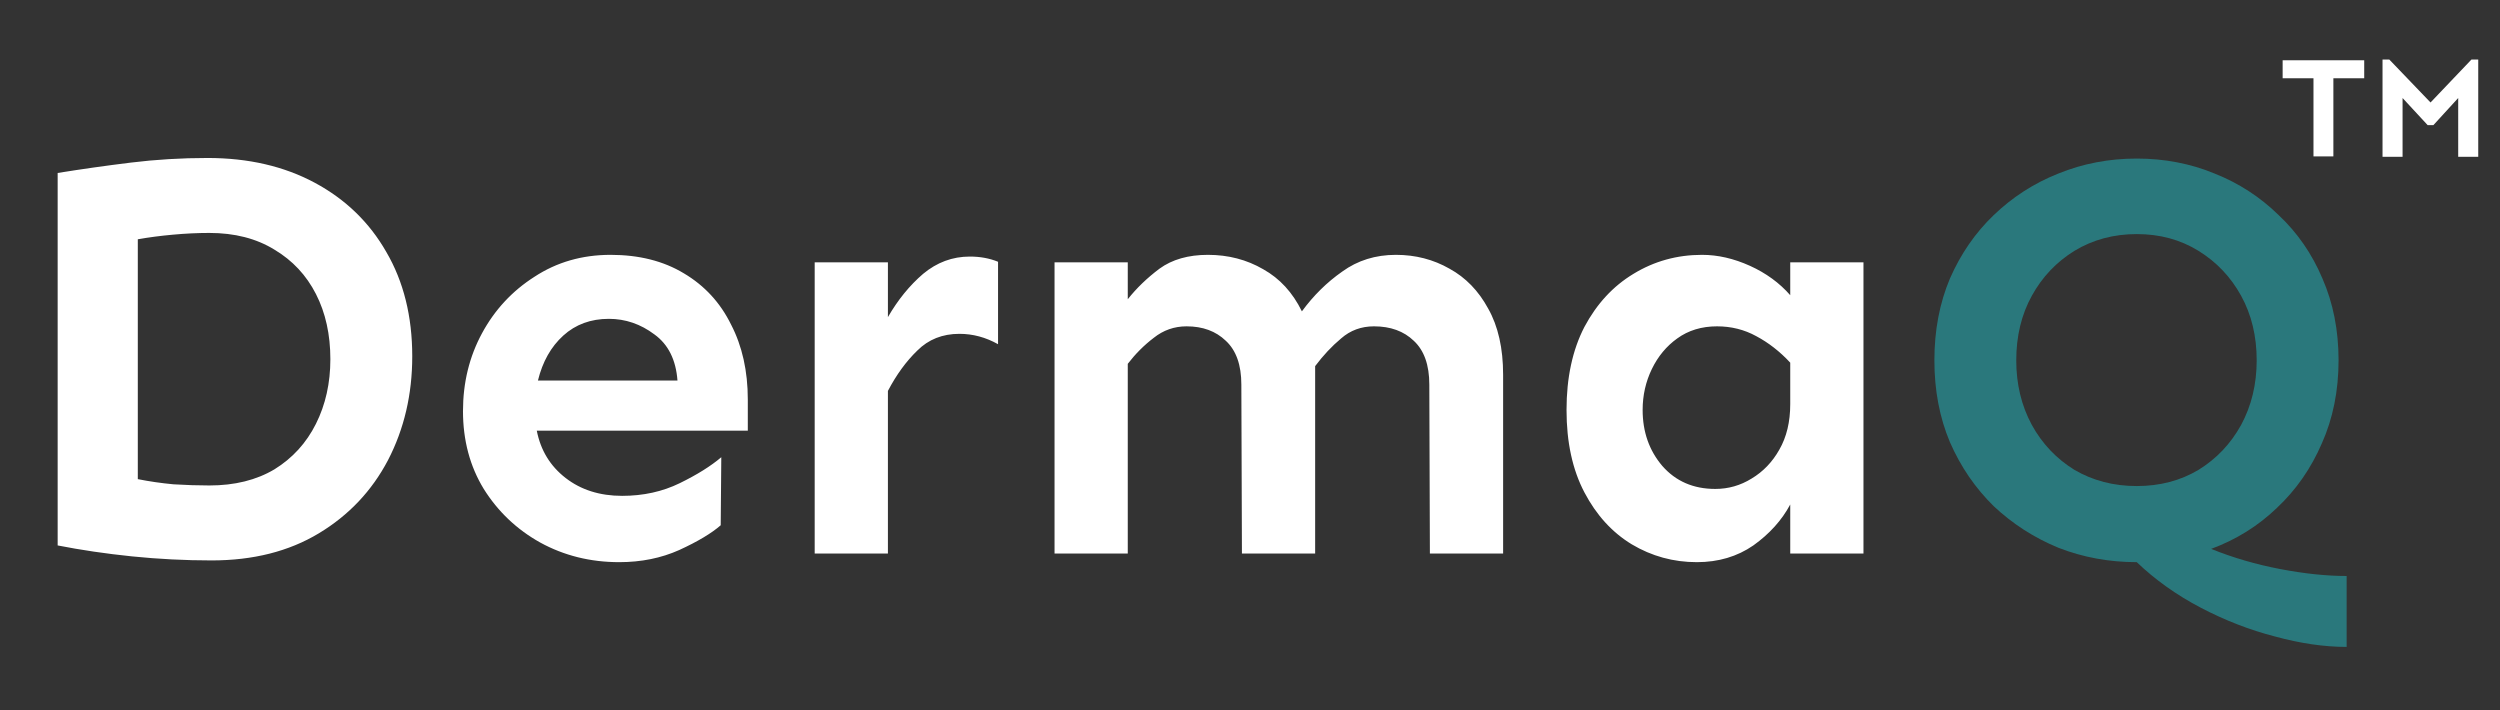<svg width="271" height="77" viewBox="0 0 271 77" fill="none" xmlns="http://www.w3.org/2000/svg">
<rect x="0" y="0" width="271" height="77" fill="#333333" stroke="none"/>
<path d="M22.5 17.125C26.917 17.125 30.792 18.021 34.125 19.812C37.458 21.604 40.042 24.104 41.875 27.312C43.75 30.521 44.688 34.292 44.688 38.625C44.688 42.75 43.812 46.5 42.062 49.875C40.312 53.208 37.812 55.854 34.562 57.812C31.312 59.771 27.438 60.75 22.938 60.75C20.062 60.75 17.188 60.604 14.312 60.312C11.479 60.021 8.792 59.625 6.25 59.125V18.75C8.833 18.333 11.479 17.958 14.188 17.625C16.896 17.292 19.667 17.125 22.5 17.125ZM22.688 25.25C21.438 25.25 20.125 25.312 18.75 25.438C17.375 25.562 16.104 25.729 14.938 25.938V51.938C16.188 52.188 17.479 52.375 18.812 52.5C20.188 52.583 21.479 52.625 22.688 52.625C25.438 52.625 27.792 52.042 29.75 50.875C31.708 49.667 33.208 48.021 34.25 45.938C35.292 43.854 35.812 41.521 35.812 38.938C35.812 36.271 35.292 33.917 34.25 31.875C33.208 29.833 31.708 28.229 29.75 27.062C27.792 25.854 25.438 25.25 22.688 25.25ZM66.188 27.625C69.271 27.625 71.917 28.292 74.125 29.625C76.375 30.958 78.083 32.812 79.25 35.188C80.458 37.521 81.062 40.229 81.062 43.312V46.688H58.188C58.604 48.812 59.646 50.521 61.312 51.812C62.979 53.104 65.021 53.75 67.438 53.75C69.729 53.75 71.812 53.292 73.688 52.375C75.562 51.458 77.062 50.521 78.188 49.562L78.125 56.938C77.125 57.812 75.625 58.708 73.625 59.625C71.667 60.5 69.5 60.938 67.125 60.938C64 60.938 61.146 60.229 58.562 58.812C56.021 57.396 53.979 55.458 52.438 53C50.938 50.542 50.188 47.729 50.188 44.562C50.188 41.479 50.875 38.667 52.25 36.125C53.625 33.583 55.521 31.542 57.938 30C60.354 28.417 63.104 27.625 66.188 27.625ZM66 34.562C64.042 34.562 62.396 35.167 61.062 36.375C59.729 37.583 58.812 39.208 58.312 41.25H73.438C73.271 39 72.438 37.333 70.938 36.25C69.438 35.125 67.792 34.562 66 34.562ZM108.188 37.312C106.854 36.562 105.458 36.188 104 36.188C102.167 36.188 100.646 36.792 99.438 38C98.229 39.167 97.167 40.625 96.25 42.375V60H88.312V28.438H96.25V34.375C97.333 32.5 98.604 30.938 100.062 29.688C101.562 28.438 103.25 27.812 105.125 27.812C106.25 27.812 107.271 28 108.188 28.375V37.312ZM122.25 28.438V32.438C123.208 31.229 124.354 30.125 125.688 29.125C127.062 28.125 128.812 27.625 130.938 27.625C133.146 27.625 135.146 28.146 136.938 29.188C138.729 30.188 140.125 31.708 141.125 33.75C142.375 32.042 143.833 30.604 145.5 29.438C147.167 28.229 149.104 27.625 151.312 27.625C153.438 27.625 155.375 28.125 157.125 29.125C158.875 30.083 160.271 31.521 161.312 33.438C162.396 35.354 162.938 37.75 162.938 40.625V60H155L154.938 41.688C154.938 39.562 154.375 37.979 153.25 36.938C152.167 35.896 150.729 35.375 148.938 35.375C147.562 35.375 146.375 35.812 145.375 36.688C144.375 37.521 143.438 38.521 142.562 39.688V60H134.625L134.562 41.688C134.562 39.562 134 37.979 132.875 36.938C131.792 35.896 130.375 35.375 128.625 35.375C127.292 35.375 126.104 35.792 125.062 36.625C124.021 37.417 123.083 38.354 122.25 39.438V60H114.312V28.438H122.25ZM184.5 27.625C186.208 27.625 187.938 28.021 189.688 28.812C191.438 29.604 192.896 30.667 194.062 32V28.438H202V60H194.062V54.688C193.146 56.396 191.812 57.875 190.062 59.125C188.312 60.333 186.271 60.938 183.938 60.938C181.396 60.938 179.042 60.292 176.875 59C174.75 57.708 173.042 55.833 171.75 53.375C170.458 50.917 169.812 47.938 169.812 44.438C169.812 40.938 170.458 37.938 171.75 35.438C173.083 32.938 174.854 31.021 177.062 29.688C179.312 28.312 181.792 27.625 184.5 27.625ZM186.125 35.375C184.458 35.375 183.021 35.812 181.812 36.688C180.646 37.521 179.729 38.625 179.062 40C178.396 41.375 178.062 42.854 178.062 44.438C178.062 46.812 178.771 48.833 180.188 50.5C181.646 52.167 183.562 53 185.938 53C187.354 53 188.667 52.625 189.875 51.875C191.125 51.125 192.125 50.083 192.875 48.75C193.667 47.375 194.062 45.729 194.062 43.812V39.312C192.938 38.104 191.708 37.146 190.375 36.438C189.083 35.729 187.667 35.375 186.125 35.375Z" fill="white"/>
<path d="M231.625 17.188C234.625 17.188 237.438 17.729 240.062 18.812C242.688 19.854 245 21.354 247 23.312C249.042 25.229 250.625 27.521 251.75 30.188C252.917 32.854 253.5 35.812 253.5 39.062C253.5 42.354 252.896 45.354 251.688 48.062C250.521 50.771 248.896 53.104 246.812 55.062C244.771 57.021 242.396 58.5 239.688 59.5C242.062 60.458 244.562 61.188 247.188 61.688C249.812 62.188 252.208 62.438 254.375 62.438V70.125C251.958 70.125 249.375 69.75 246.625 69C243.875 68.292 241.188 67.25 238.562 65.875C235.938 64.5 233.625 62.854 231.625 60.938C228.625 60.938 225.792 60.417 223.125 59.375C220.5 58.292 218.167 56.792 216.125 54.875C214.125 52.917 212.542 50.604 211.375 47.938C210.25 45.271 209.688 42.312 209.688 39.062C209.688 35.812 210.25 32.854 211.375 30.188C212.542 27.521 214.125 25.229 216.125 23.312C218.167 21.354 220.5 19.854 223.125 18.812C225.792 17.729 228.625 17.188 231.625 17.188ZM231.625 25.375C229.125 25.375 226.875 25.979 224.875 27.188C222.917 28.396 221.375 30.021 220.25 32.062C219.125 34.104 218.562 36.438 218.562 39.062C218.562 41.646 219.125 43.979 220.25 46.062C221.375 48.104 222.917 49.729 224.875 50.938C226.875 52.104 229.125 52.688 231.625 52.688C234.125 52.688 236.354 52.104 238.312 50.938C240.271 49.729 241.812 48.104 242.938 46.062C244.062 43.979 244.625 41.646 244.625 39.062C244.625 36.438 244.062 34.104 242.938 32.062C241.812 30.021 240.271 28.396 238.312 27.188C236.354 25.979 234.125 25.375 231.625 25.375Z" fill="#2A787C"/>
<path d="M256.281 6.531V8.484H252.938V16.953H250.781V8.484H247.438V6.531H256.281ZM268.641 6.453V17H266.469V10.625L263.781 13.562H263.156L260.438 10.625V17H258.266V6.453H259L263.469 11.109L267.906 6.453H268.641Z" fill="white"/>
</svg>
